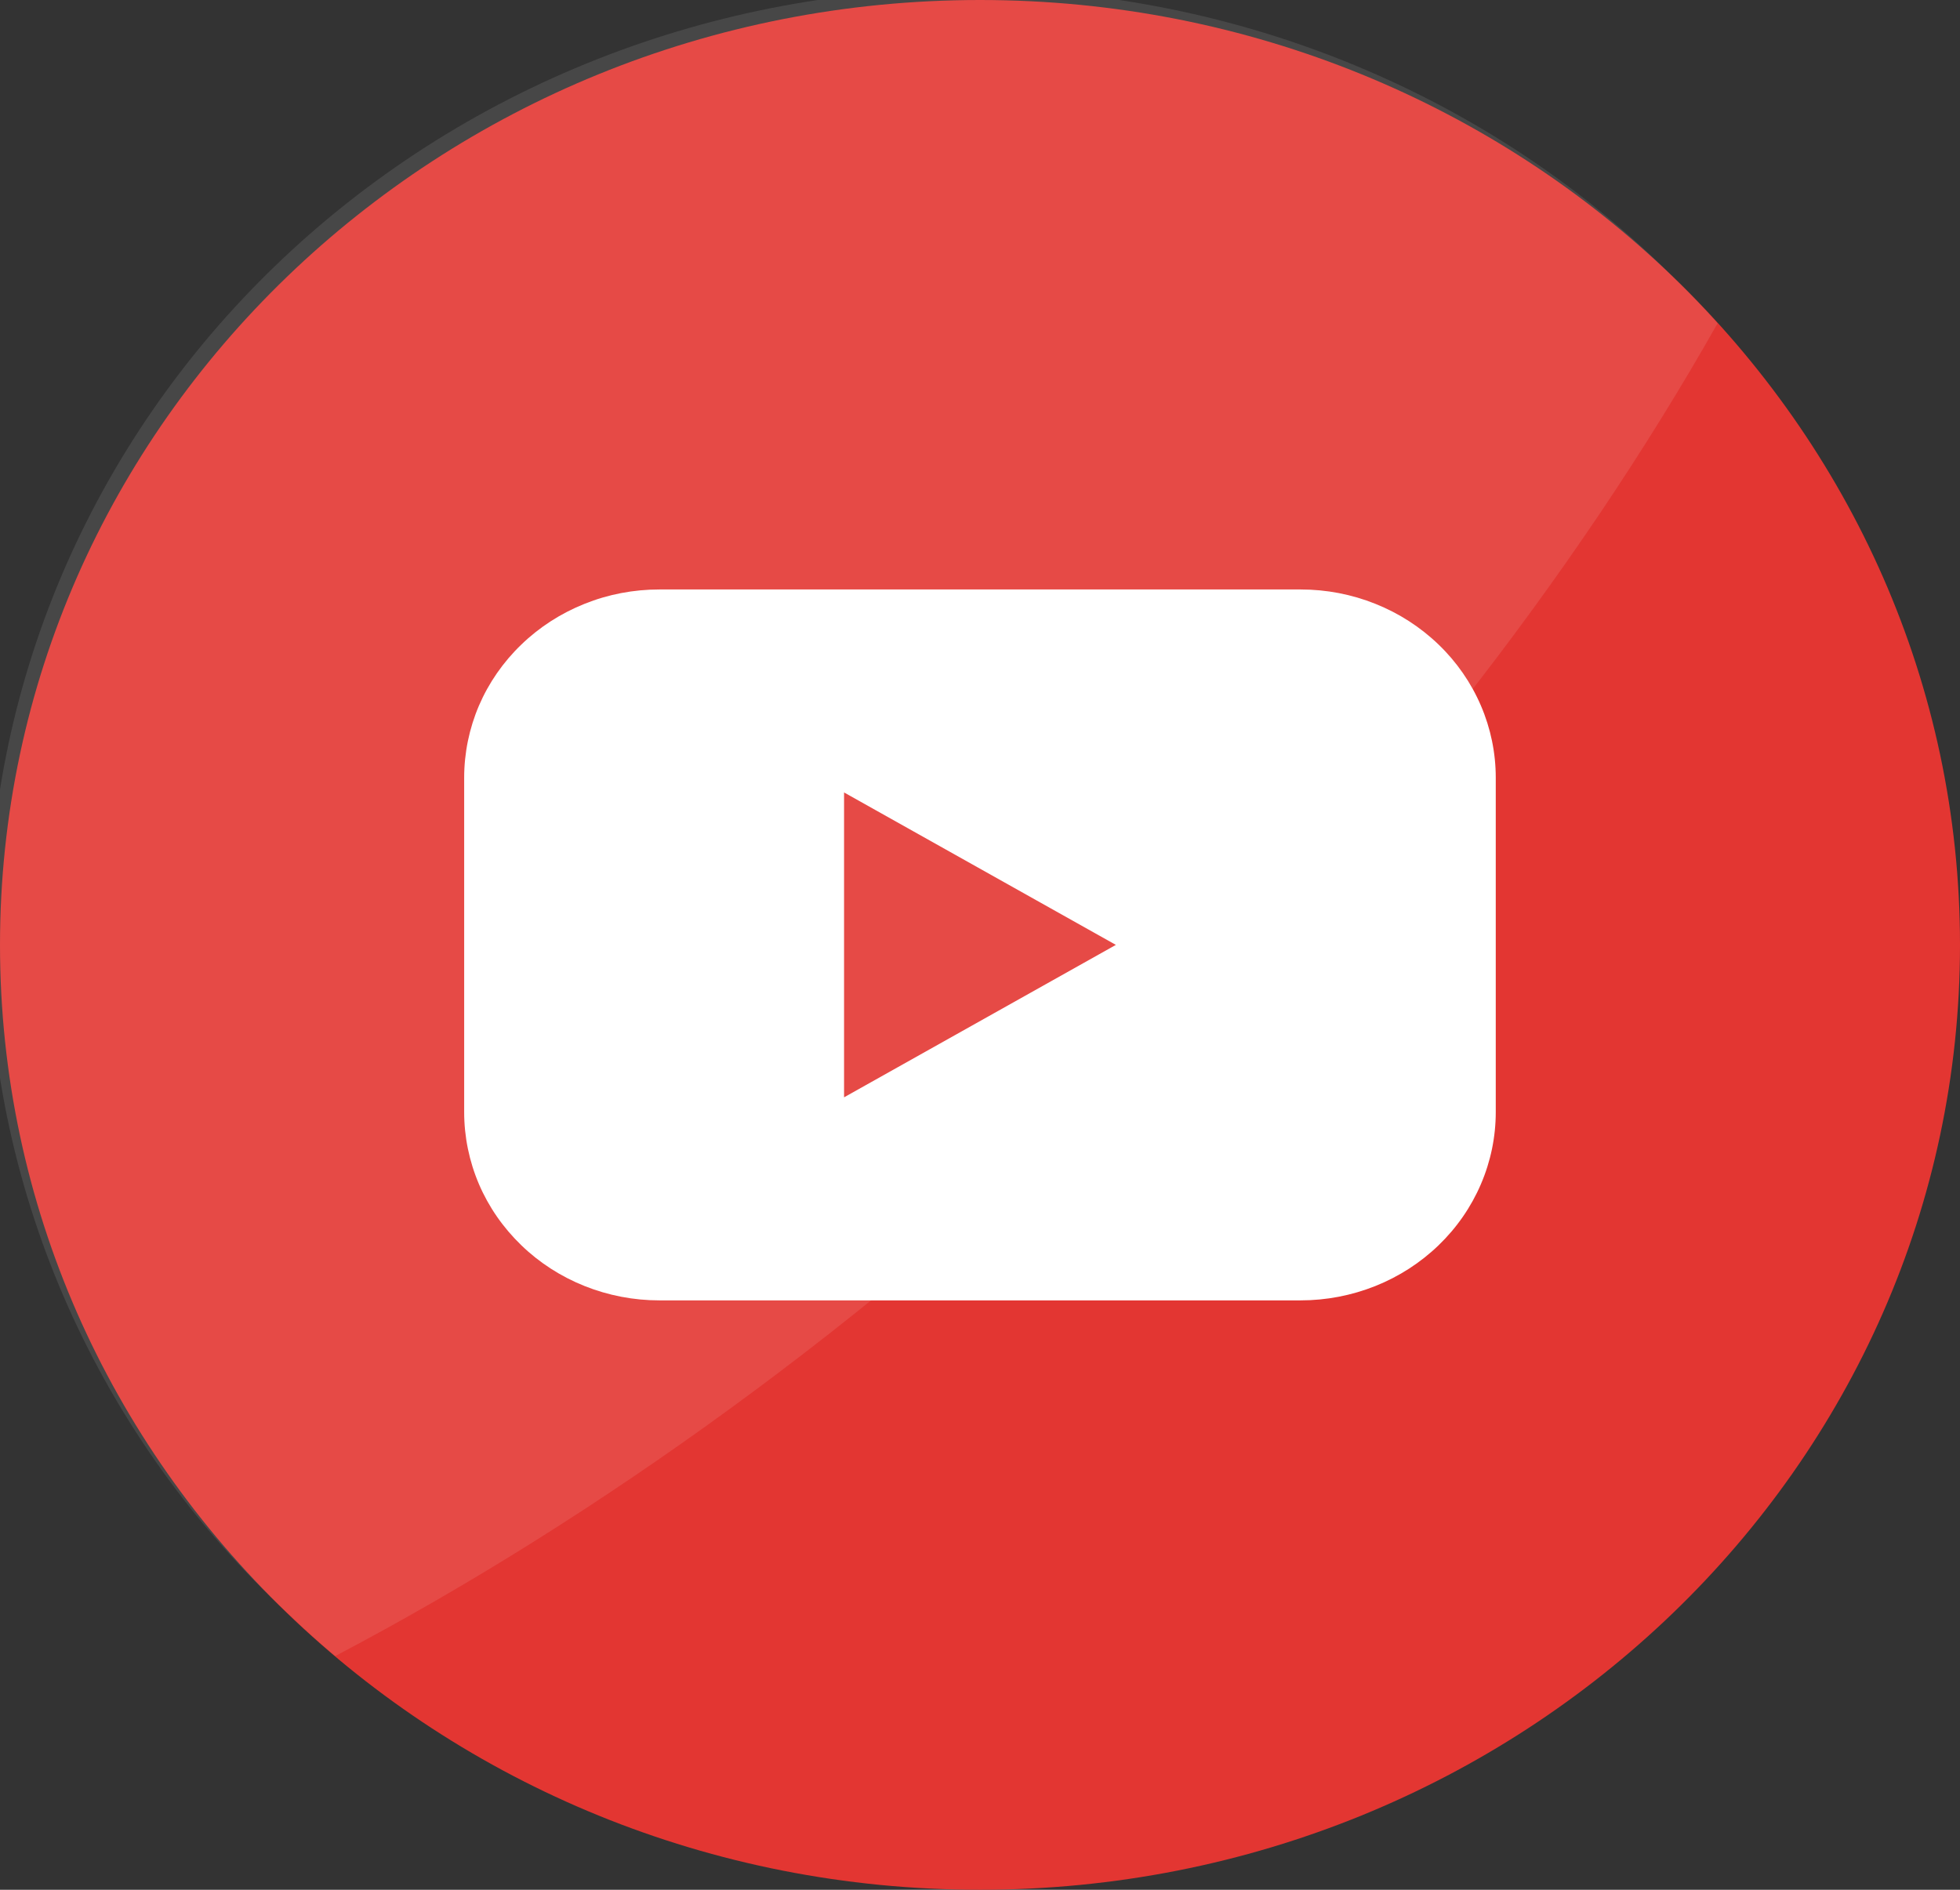 <svg width="28" height="27" viewBox="0 0 28 27" fill="none" xmlns="http://www.w3.org/2000/svg">
<rect x="0" y="0" width="28" height="27" fill="#333333" stroke="none"/>
<path d="M28 13.5C28 6.044 21.732 0 14 0C6.268 0 0 6.044 0 13.5C0 20.956 6.268 27 14 27C21.732 27 28 20.956 28 13.5Z" fill="#E33632"/>
<path opacity="0.1" d="M24.537 4.619C22.496 8.232 19.609 11.958 16.002 15.436C12.395 18.914 8.531 21.692 4.789 23.661C4.555 23.464 4.327 23.259 4.106 23.046C2.77 21.801 1.704 20.311 0.971 18.665C0.238 17.018 -0.148 15.247 -0.164 13.455C-0.179 11.663 0.175 9.886 0.878 8.228C1.582 6.569 2.621 5.062 3.935 3.795C5.249 2.528 6.811 1.525 8.531 0.846C10.251 0.167 12.094 -0.175 13.952 -0.16C15.81 -0.145 17.647 0.226 19.355 0.933C21.062 1.639 22.607 2.666 23.899 3.954C24.12 4.167 24.333 4.389 24.537 4.619Z" fill="white"/>
<path d="M18.581 8.422H9.418C9.052 8.422 8.689 8.491 8.351 8.627C8.013 8.762 7.705 8.96 7.447 9.21C7.188 9.459 6.982 9.756 6.842 10.082C6.703 10.408 6.631 10.758 6.631 11.111V15.889C6.631 16.242 6.703 16.592 6.842 16.918C6.982 17.245 7.188 17.541 7.447 17.791C7.705 18.041 8.013 18.239 8.351 18.374C8.689 18.509 9.052 18.579 9.418 18.579H18.581C18.947 18.579 19.309 18.509 19.648 18.374C19.986 18.239 20.293 18.041 20.552 17.791C20.811 17.541 21.016 17.245 21.156 16.918C21.296 16.592 21.368 16.242 21.368 15.889V11.111C21.368 10.758 21.296 10.408 21.156 10.082C21.016 9.756 20.811 9.459 20.552 9.21C20.293 8.96 19.986 8.762 19.648 8.627C19.309 8.491 18.947 8.422 18.581 8.422ZM12.058 15.678V11.322L15.941 13.5L12.058 15.678Z" fill="white"/>
</svg>
